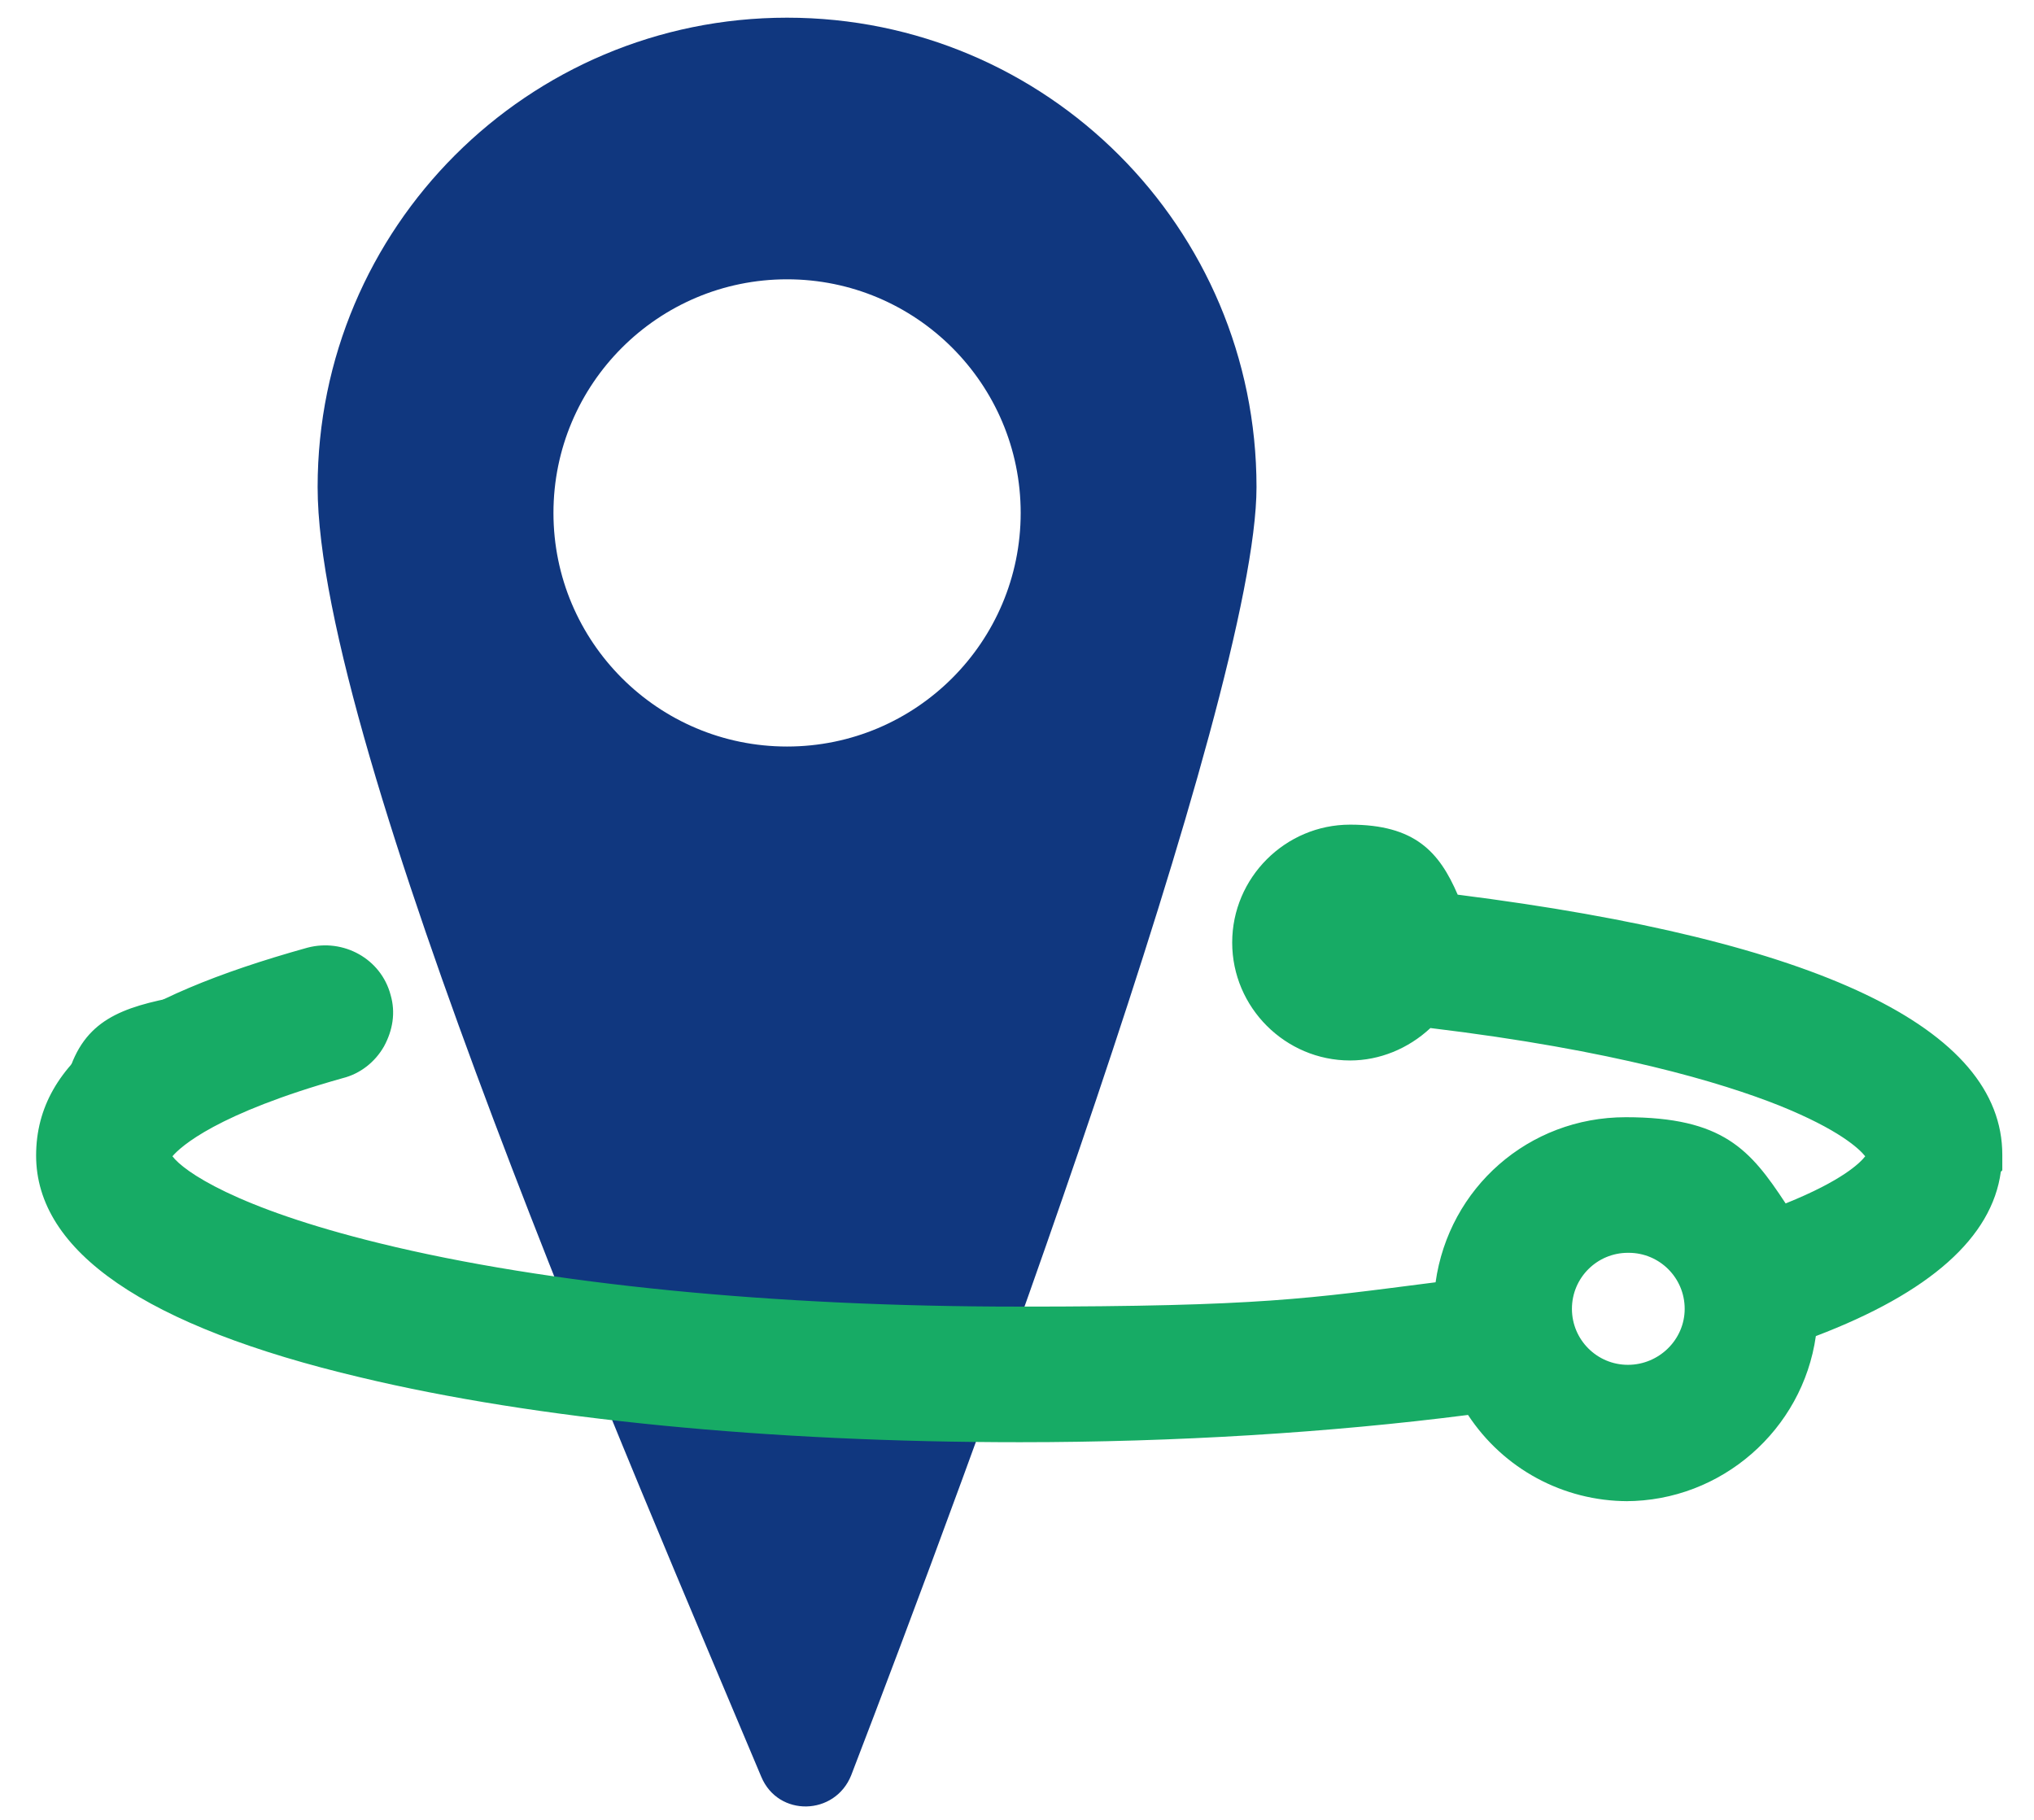 <?xml version="1.0" encoding="UTF-8"?>
<svg xmlns="http://www.w3.org/2000/svg" version="1.1" viewBox="0 0 276 247">
  <defs>
    <style>
      .cls-1 {
        fill: #17ab65;
      }

      .cls-2 {
        fill: #10377f;
      }
    </style>
  </defs>
  <!-- Generator: Adobe Illustrator 28.6.0, SVG Export Plug-In . SVG Version: 1.2.0 Build 709)  -->
  <g>
    <g id="Layer_1">
      <g id="Copy_Logos">
        <path class="cls-2" d="M106.8,2.4c-35.2,0-63.7,28.5-63.7,63.7s43.6,135.4,60.2,175c2.3,5.5,10,5.3,12.2-.2,15.3-39.8,55-146.4,55-174.8,0-35.2-28.5-63.7-63.7-63.7h0ZM106.8,101.3c-17.5,0-31.7-14.2-31.7-31.7s14.2-31.7,31.7-31.7,31.7,14.2,31.7,31.7-14.2,31.7-31.7,31.7Z"/>
        <g>
          <path class="cls-1" d="M267,156.8c0-19.3-46.4-27.6-72.7-30.8-.9-5.1-5.4-9.1-10.8-9.1s-11,4.9-11,11,4.9,11,11,11,6.9-1.8,8.9-4.6c48.1,5.6,66.2,16.6,66.2,22.5s-6.4,8.5-18.3,12.7c-3.2-7.6-10.7-12.9-19.4-12.9s-21,9.4-21,21,0,.5,0,.8c-17.2,2.4-37.9,3.9-61.5,3.9-74.4,0-120.1-14.9-120.1-25.5s7.1-9.8,27-15.3c2.2-.6,3.5-2.9,2.9-5.2s-2.9-3.5-5.2-2.9c-22,6.1-33.1,14-33.1,23.4,0,22.3,64.6,33.9,128.5,33.9s43.9-1.4,63.4-4.1c3.4,7.1,10.6,12.1,19,12.1s21-9.4,21-21c15.4-5.4,25-12.3,25-20.9h0s0,0,0,0ZM220.9,190.3c-7,0-12.6-5.7-12.6-12.6s5.7-12.6,12.6-12.6,12.6,5.7,12.6,12.6-5.7,12.6-12.6,12.6Z"/>
          <g>
            <path class="cls-1" d="M220.9,200.7c-8.4,0-16.1-4.6-20.1-11.9-19.1,2.6-40.6,3.9-62.3,3.9-62.8,0-130.5-11.2-130.5-35.9s11.6-19,34.6-25.3c3.3-.9,6.7,1,7.6,4.3.4,1.6.2,3.3-.6,4.7-.8,1.4-2.1,2.5-3.7,2.9-20.8,5.8-25.5,11.8-25.5,13.4,0,2.5,6.4,8.9,30.6,14.8,23,5.6,54.1,8.7,87.5,8.7s41.3-1.2,59.4-3.6c.5-12.3,10.6-22.1,23-22.1s16.5,4.8,20.4,12.4c11.2-4.2,15.2-8.1,15.2-10.2s-2.9-5.2-13.8-9.5c-8.2-3.3-23.4-7.8-49.5-10.9-2.5,2.8-6,4.5-9.8,4.5-7.1,0-13-5.8-13-13s5.8-13,13-13,10.8,3.8,12.4,9.2c60.4,7.4,73.1,21.8,73.1,32.6v.8h0c-.5,8.5-8.9,15.7-25,21.5-.8,12-10.8,21.6-23,21.6h0ZM203.1,184.5l.6,1.3c3.1,6.6,9.9,10.9,17.2,10.9,10.5,0,19-8.5,19-19v-1.4l1.3-.5c10.8-3.8,23.6-10.1,23.6-19v-.7c-.9-12.6-26.7-22.8-70.9-28.1l-1.5-.2-.3-1.5c-.8-4.3-4.4-7.4-8.8-7.4s-9,4-9,9,4,9,9,9,5.6-1.4,7.3-3.8l.7-1h1.2c46.9,5.6,67.9,16.4,67.9,24.7s-6.6,10-19.6,14.6l-1.8.6-.7-1.7c-3-7.1-9.9-11.7-17.6-11.7s-19,8.5-19,19,0,.4,0,.5l.2,1.9-1.9.3c-18.8,2.6-39.6,3.9-61.7,3.9-73,0-122.1-14.2-122.1-27.5s10.6-12.3,28.4-17.3c.6-.1,1-.5,1.3-1s.4-1.1.2-1.7c-.3-1.2-1.5-1.8-2.7-1.5-20.7,5.8-31.6,13.2-31.6,21.5,0,18.2,54.4,31.9,126.5,31.9s43.9-1.4,63.1-4.1l1.5-.2h0ZM220.9,192.3c-8.1,0-14.6-6.6-14.6-14.6s6.6-14.6,14.6-14.6,14.7,6.6,14.7,14.6-6.6,14.6-14.6,14.6h0ZM220.9,167c-5.9,0-10.6,4.8-10.6,10.6s4.8,10.6,10.6,10.6,10.7-4.8,10.7-10.6-4.8-10.6-10.6-10.6h0Z"/>
            <path class="cls-1" d="M220.9,203.7c-8.8,0-16.9-4.4-21.7-11.7-18.7,2.4-39.7,3.7-60.8,3.7-33.9,0-65.7-3.1-89.5-8.8-29.2-6.9-44-17.1-44-30.1s12.4-21.4,36.8-28.2c4.9-1.3,10,1.5,11.3,6.4.7,2.4.3,4.8-.9,7-1.2,2.1-3.2,3.7-5.6,4.3-17.1,4.8-22,9.3-23.1,10.6,1.5,2,8.5,7,28.1,11.8,22.8,5.6,53.6,8.6,86.7,8.6s39.3-1.1,56.6-3.3c1.8-12.8,12.6-22.4,25.8-22.4s16.9,4.4,21.7,11.7c7.7-3.1,10.1-5.5,10.8-6.4-.8-1-3.5-3.6-11.7-6.9-7.8-3.1-22.4-7.5-47.3-10.5-3,2.8-6.9,4.4-10.9,4.4-8.8,0-16-7.2-16-16s7.2-16,16-16,12.1,3.7,14.6,9.5c49,6.2,73.9,18.1,73.9,35.3v2.1l-.2.2c-1.2,8.9-9.6,16.4-25.1,22.3-1.8,12.7-12.8,22.4-25.8,22.4h0ZM220.9,170c-4.2,0-7.6,3.4-7.6,7.6s3.4,7.6,7.6,7.6,7.7-3.4,7.7-7.6-3.4-7.6-7.6-7.6h0ZM183.5,122c-3.3,0-6,2.7-6,6s2.7,6,6,6,3.7-.9,4.9-2.5l1.4-2-.4-2.5c-.5-2.8-2.9-4.9-5.8-4.9h0Z"/>
          </g>
        </g>
      </g>
    </g>
  </g>
</svg>